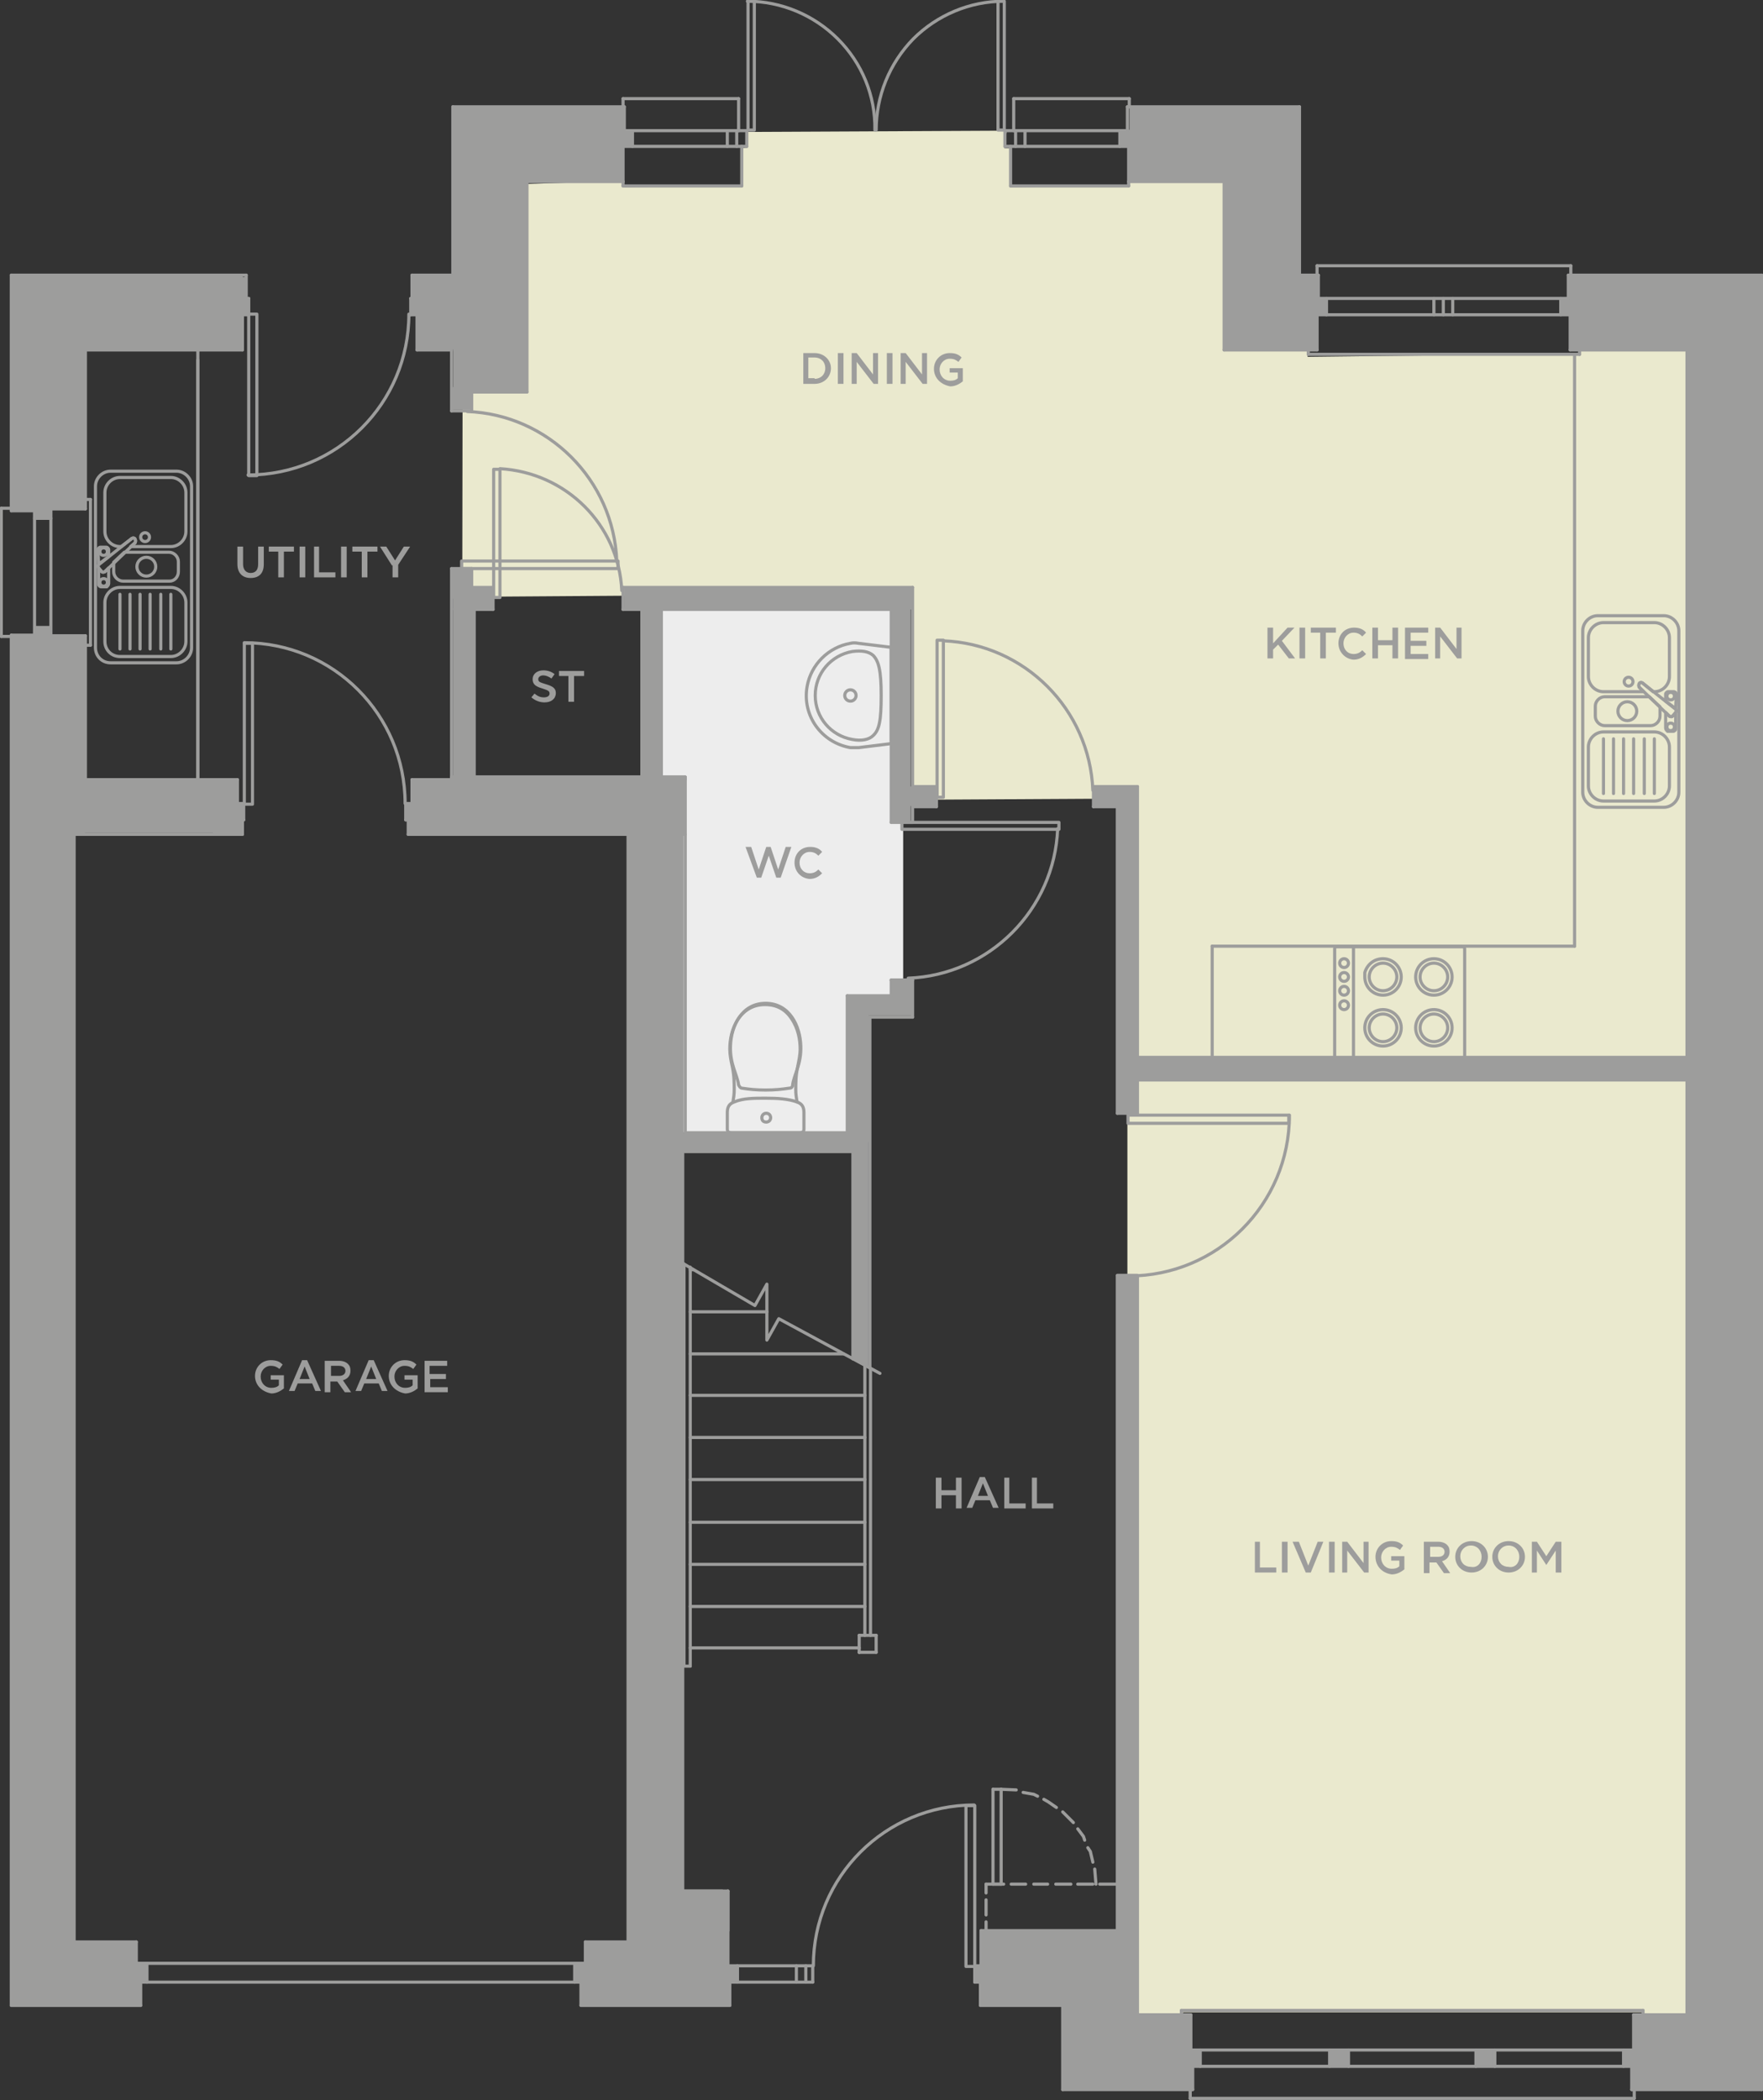 <?xml version="1.0" encoding="utf-8"?>
<!-- Generator: Adobe Illustrator 22.0.1, SVG Export Plug-In . SVG Version: 6.00 Build 0)  -->
<svg version="1.1" xmlns="http://www.w3.org/2000/svg" xmlns:xlink="http://www.w3.org/1999/xlink" x="0px" y="0px"
	 viewBox="0 0 280.7 334.3" style="enable-background:new 0 0 280.7 334.3;" xml:space="preserve">
<rect x="0" y="0" width="280.7" height="334.3" fill="#333333" stroke="none"/>
<style type="text/css">
	.st0{fill-rule:evenodd;clip-rule:evenodd;fill:#EAE9CE;}
	.st1{fill-rule:evenodd;clip-rule:evenodd;fill:#EDEDED;}
	.st2{fill:#9D9D9C;}
	.st3{fill:none;stroke:#9D9D9C;stroke-width:0.5;stroke-linecap:round;stroke-linejoin:round;stroke-miterlimit:10;}
</style>
<g id="COLOUR">
	<polygon class="st0" points="269.9,168.6 180.4,168.6 180.7,127.1 145.1,127.3 145.1,94.5 73.6,95 73.7,29.6 98.9,28.8 99.4,29.8 
		117.9,29.6 117.9,23.6 118.9,23.5 119.1,21 160.3,20.8 159.9,23.6 160.9,23.6 160.9,29.8 179.7,29.6 179.7,28.1 195.7,28.3 
		195.7,54.3 207.9,54.8 208.2,56.8 251.2,56.3 251.7,55.6 269.9,55.3 	"/>
	<polygon class="st0" points="270.1,169.7 179.5,169.7 179.5,320.8 188.1,320.8 188.4,320.3 261.4,320.3 261.9,320.8 270.1,320.8 	
		"/>
	<polygon class="st1" points="135.3,180.3 105.4,180.3 105.4,96.7 143.8,96.7 143.8,157.2 142.3,157 141.9,159 135.4,159.2 	"/>
</g>
<g id="PLANS">
	<g id="MTEXT_14_">
		<g>
			<path class="st2" d="M199.7,245.4h0.9v4.1h2.6v0.8h-3.4V245.4z"/>
			<path class="st2" d="M204.1,245.4h0.9v4.9h-0.9V245.4z"/>
			<path class="st2" d="M205.8,245.4h1l1.5,3.8l1.5-3.8h0.9l-2,4.9h-0.8L205.8,245.4z"/>
			<path class="st2" d="M211.6,245.4h0.9v4.9h-0.9V245.4z"/>
			<path class="st2" d="M213.7,245.4h0.8l2.6,3.4v-3.4h0.8v4.9h-0.7l-2.7-3.5v3.5h-0.8V245.4z"/>
			<path class="st2" d="M219,247.8L219,247.8c0-1.4,1.1-2.5,2.5-2.5c0.9,0,1.4,0.2,1.9,0.7l-0.5,0.7c-0.4-0.3-0.7-0.5-1.4-0.5
				c-0.9,0-1.6,0.8-1.6,1.7v0c0,1,0.7,1.8,1.7,1.8c0.5,0,0.9-0.1,1.2-0.4v-0.9h-1.3v-0.7h2.1v2.1c-0.5,0.4-1.2,0.8-2,0.8
				C220.1,250.4,219,249.3,219,247.8z"/>
			<path class="st2" d="M226.8,245.4h2.2c0.6,0,1.1,0.2,1.4,0.5c0.3,0.3,0.4,0.6,0.4,1.1v0c0,0.8-0.5,1.3-1.2,1.5l1.3,1.9h-1
				l-1.2-1.7h-1.1v1.7h-0.9V245.4z M229,247.8c0.6,0,1-0.3,1-0.8v0c0-0.5-0.4-0.8-1-0.8h-1.3v1.6H229z"/>
			<path class="st2" d="M231.7,247.8L231.7,247.8c0-1.4,1.1-2.5,2.6-2.5c1.5,0,2.6,1.1,2.6,2.5v0c0,1.4-1.1,2.5-2.6,2.5
				S231.7,249.2,231.7,247.8z M235.9,247.8L235.9,247.8c0-1-0.7-1.8-1.7-1.8s-1.7,0.8-1.7,1.7v0c0,1,0.7,1.7,1.7,1.7
				C235.2,249.6,235.9,248.8,235.9,247.8z"/>
			<path class="st2" d="M237.6,247.8L237.6,247.8c0-1.4,1.1-2.5,2.6-2.5c1.5,0,2.6,1.1,2.6,2.5v0c0,1.4-1.1,2.5-2.6,2.5
				S237.6,249.2,237.6,247.8z M241.9,247.8L241.9,247.8c0-1-0.7-1.8-1.7-1.8s-1.7,0.8-1.7,1.7v0c0,1,0.7,1.7,1.7,1.7
				C241.2,249.6,241.9,248.8,241.9,247.8z"/>
			<path class="st2" d="M243.8,245.4h0.9l1.5,2.3l1.5-2.3h0.9v4.9h-0.9v-3.5l-1.5,2.3h0l-1.5-2.3v3.5h-0.8V245.4z"/>
		</g>
	</g>
	<g id="MTEXT_11_">
		<g>
			<path class="st2" d="M118.7,134.8h0.9l1.2,3.6l1.2-3.6h0.7l1.2,3.6l1.2-3.6h0.9l-1.7,4.9h-0.7l-1.2-3.5l-1.2,3.5h-0.7
				L118.7,134.8z"/>
			<path class="st2" d="M126.5,137.3L126.5,137.3c0-1.4,1-2.5,2.5-2.5c0.9,0,1.5,0.3,1.9,0.8l-0.6,0.6c-0.4-0.4-0.8-0.6-1.4-0.6
				c-0.9,0-1.6,0.8-1.6,1.7v0c0,1,0.7,1.7,1.6,1.7c0.6,0,1-0.2,1.4-0.6l0.6,0.6c-0.5,0.5-1.1,0.9-2,0.9
				C127.5,139.8,126.5,138.7,126.5,137.3z"/>
		</g>
	</g>
	<g id="MTEXT_10_">
		<g>
			<path class="st2" d="M201.8,99.9h0.9v2.5l2.3-2.5h1.1l-2,2.1l2.1,2.8h-1l-1.7-2.2l-0.8,0.8v1.4h-0.9V99.9z"/>
			<path class="st2" d="M206.9,99.9h0.9v4.9h-0.9V99.9z"/>
			<path class="st2" d="M210.3,100.7h-1.6v-0.8h4v0.8h-1.6v4.1h-0.9V100.7z"/>
			<path class="st2" d="M213.1,102.4L213.1,102.4c0-1.4,1-2.5,2.5-2.5c0.9,0,1.5,0.3,1.9,0.8l-0.6,0.6c-0.4-0.4-0.8-0.6-1.4-0.6
				c-0.9,0-1.6,0.8-1.6,1.7v0c0,1,0.7,1.7,1.6,1.7c0.6,0,1-0.2,1.4-0.6l0.6,0.6c-0.5,0.5-1.1,0.9-2,0.9
				C214.2,104.9,213.1,103.8,213.1,102.4z"/>
			<path class="st2" d="M218.5,99.9h0.9v2h2.3v-2h0.9v4.9h-0.9v-2.1h-2.3v2.1h-0.9V99.9z"/>
			<path class="st2" d="M223.8,99.9h3.6v0.8h-2.8v1.3h2.5v0.8h-2.5v1.3h2.8v0.8h-3.7V99.9z"/>
			<path class="st2" d="M228.5,99.9h0.8l2.6,3.4v-3.4h0.8v4.9h-0.7l-2.7-3.5v3.5h-0.8V99.9z"/>
		</g>
	</g>
	<g id="MTEXT_9_">
		<g>
			<path class="st2" d="M149,235.2h0.9v2h2.3v-2h0.9v4.9h-0.9V238h-2.3v2.1H149V235.2z"/>
			<path class="st2" d="M156,235.1h0.8l2.2,4.9h-0.9l-0.5-1.2h-2.3l-0.5,1.2h-0.9L156,235.1z M157.3,238.1l-0.8-2l-0.8,2H157.3z"/>
			<path class="st2" d="M159.8,235.2h0.9v4.1h2.6v0.8h-3.4V235.2z"/>
			<path class="st2" d="M164.2,235.2h0.9v4.1h2.6v0.8h-3.4V235.2z"/>
		</g>
	</g>
	<g id="MTEXT_7_">
		<g>
			<path class="st2" d="M127.9,56.2h1.8c1.5,0,2.6,1.1,2.6,2.4v0c0,1.4-1.1,2.5-2.6,2.5h-1.8V56.2z M129.7,60.3c1,0,1.7-0.7,1.7-1.7
				v0c0-1-0.7-1.7-1.7-1.7h-1v3.3H129.7z"/>
			<path class="st2" d="M133.4,56.2h0.9v4.9h-0.9V56.2z"/>
			<path class="st2" d="M135.6,56.2h0.8l2.6,3.4v-3.4h0.8v4.9h-0.7l-2.7-3.5v3.5h-0.8V56.2z"/>
			<path class="st2" d="M141.2,56.2h0.9v4.9h-0.9V56.2z"/>
			<path class="st2" d="M143.4,56.2h0.8l2.6,3.4v-3.4h0.8v4.9h-0.7l-2.7-3.5v3.5h-0.8V56.2z"/>
			<path class="st2" d="M148.7,58.7L148.7,58.7c0-1.4,1.1-2.5,2.5-2.5c0.9,0,1.4,0.2,1.9,0.7l-0.5,0.7c-0.4-0.3-0.7-0.5-1.4-0.5
				c-0.9,0-1.6,0.8-1.6,1.7v0c0,1,0.7,1.8,1.7,1.8c0.5,0,0.9-0.1,1.2-0.4v-0.9h-1.3v-0.7h2.1v2.1c-0.5,0.4-1.2,0.8-2,0.8
				C149.7,61.2,148.7,60.1,148.7,58.7z"/>
		</g>
	</g>
	<g id="MTEXT_6_">
		<g>
			<path class="st2" d="M37.8,89.8V87h0.9v2.8c0,0.9,0.5,1.4,1.2,1.4c0.8,0,1.2-0.5,1.2-1.4V87H42v2.8c0,1.5-0.8,2.2-2.1,2.2
				C38.6,92,37.8,91.2,37.8,89.8z"/>
			<path class="st2" d="M44.4,87.8h-1.6V87h4v0.8h-1.6v4.1h-0.9V87.8z"/>
			<path class="st2" d="M47.7,87h0.9v4.9h-0.9V87z"/>
			<path class="st2" d="M49.9,87h0.9v4.1h2.6v0.8h-3.4V87z"/>
			<path class="st2" d="M54.3,87h0.9v4.9h-0.9V87z"/>
			<path class="st2" d="M57.7,87.8h-1.6V87h4v0.8h-1.6v4.1h-0.9V87.8z"/>
			<path class="st2" d="M62.4,90l-1.9-3h1l1.4,2.2l1.4-2.2h1l-1.9,2.9v2h-0.9V90z"/>
		</g>
	</g>
	<g id="MTEXT_5_">
		<g>
			<path class="st2" d="M40.6,219L40.6,219c0-1.4,1.1-2.5,2.5-2.5c0.9,0,1.4,0.2,1.9,0.7l-0.5,0.7c-0.4-0.3-0.7-0.5-1.4-0.5
				c-0.9,0-1.6,0.8-1.6,1.7v0c0,1,0.7,1.8,1.7,1.8c0.5,0,0.9-0.1,1.2-0.4v-0.9h-1.3v-0.7h2.1v2.1c-0.5,0.4-1.2,0.8-2,0.8
				C41.6,221.5,40.6,220.4,40.6,219z"/>
			<path class="st2" d="M48.1,216.5h0.8l2.2,4.9h-0.9l-0.5-1.2h-2.3l-0.5,1.2h-0.9L48.1,216.5z M49.3,219.5l-0.8-2l-0.8,2H49.3z"/>
			<path class="st2" d="M51.9,216.6H54c0.6,0,1.1,0.2,1.4,0.5c0.3,0.3,0.4,0.6,0.4,1.1v0c0,0.8-0.5,1.3-1.2,1.5l1.3,1.9h-1l-1.2-1.7
				h-1.1v1.7h-0.9V216.6z M54,219c0.6,0,1-0.3,1-0.8v0c0-0.5-0.4-0.8-1-0.8h-1.3v1.6H54z"/>
			<path class="st2" d="M58.7,216.5h0.8l2.2,4.9h-0.9l-0.5-1.2h-2.3l-0.5,1.2h-0.9L58.7,216.5z M59.9,219.5l-0.8-2l-0.8,2H59.9z"/>
			<path class="st2" d="M61.9,219L61.9,219c0-1.4,1.1-2.5,2.5-2.5c0.9,0,1.4,0.2,1.9,0.7l-0.5,0.7c-0.4-0.3-0.7-0.5-1.4-0.5
				c-0.9,0-1.6,0.8-1.6,1.7v0c0,1,0.7,1.8,1.7,1.8c0.5,0,0.9-0.1,1.2-0.4v-0.9h-1.3v-0.7h2.1v2.1c-0.5,0.4-1.2,0.8-2,0.8
				C62.9,221.5,61.9,220.4,61.9,219z"/>
			<path class="st2" d="M67.6,216.6h3.6v0.8h-2.8v1.3H71v0.8h-2.5v1.3h2.8v0.8h-3.7V216.6z"/>
		</g>
	</g>
	<g>
		<path class="st2" d="M84.6,111l0.5-0.6c0.5,0.4,0.9,0.6,1.5,0.6c0.5,0,0.9-0.2,0.9-0.6v0c0-0.4-0.2-0.5-1.1-0.8
			c-1-0.3-1.6-0.6-1.6-1.5v0c0-0.8,0.7-1.4,1.7-1.4c0.7,0,1.3,0.2,1.8,0.6l-0.5,0.7c-0.4-0.3-0.9-0.5-1.3-0.5
			c-0.5,0-0.8,0.3-0.8,0.6v0c0,0.4,0.2,0.5,1.2,0.8c1,0.3,1.6,0.6,1.6,1.4v0c0,0.9-0.7,1.5-1.8,1.5C85.9,111.8,85.2,111.5,84.6,111z
			"/>
		<path class="st2" d="M90.5,107.6H89v-0.8h4v0.8h-1.6v4.1h-0.9V107.6z"/>
	</g>
	
		<rect x="179.8" y="16.8" transform="matrix(-1 -4.489665e-11 4.489665e-11 -1 386.719 45.679)" class="st2" width="27.1" height="12"/>
	
		<rect x="195" y="26.2" transform="matrix(-1 -4.489443e-11 4.489443e-11 -1 401.844 82.054)" class="st2" width="11.8" height="29.6"/>
	
		<rect x="195" y="43.7" transform="matrix(-1 -4.487134e-11 4.487134e-11 -1 404.87 99.573)" class="st2" width="14.8" height="12.1"/>
	
		<rect x="250" y="43.7" transform="matrix(-1 -4.489221e-11 4.489221e-11 -1 530.499 99.352)" class="st2" width="30.6" height="11.9"/>
	
		<rect x="268.6" y="43.7" transform="matrix(-1 -4.492108e-11 4.492108e-11 -1 549.165 370.451)" class="st2" width="11.9" height="283"/>
	
		<rect x="206.5" y="47.7" transform="matrix(-1 -4.493307e-11 4.493307e-11 -1 417.561 97.846)" class="st2" width="4.5" height="2.5"/>
	
		<rect x="248.3" y="47.7" transform="matrix(-1 -4.493307e-11 4.493307e-11 -1 501.228 97.846)" class="st2" width="4.5" height="2.5"/>
	
		<rect x="178.2" y="20.7" transform="matrix(-1 -4.493307e-11 4.493307e-11 -1 360.894 43.846)" class="st2" width="4.5" height="2.5"/>
	
		<rect x="260" y="320.6" transform="matrix(-1 -4.486734e-11 4.486734e-11 -1 540.431 653.179)" class="st2" width="20.4" height="12"/>
	
		<rect x="169.3" y="320.6" transform="matrix(-1 -4.491175e-11 4.491175e-11 -1 359.098 653.179)" class="st2" width="20.4" height="12"/>
	
		<rect x="169.3" y="307.3" transform="matrix(-1 -4.487400e-11 4.487400e-11 -1 350.339 639.866)" class="st2" width="11.7" height="25.3"/>
	
		<rect x="156.3" y="307.3" transform="matrix(-1 -4.488599e-11 4.488599e-11 -1 337.273 626.519)" class="st2" width="24.7" height="12"/>
	
		<rect x="100.1" y="301.2" transform="matrix(-1 -4.427848e-11 4.427848e-11 -1 216.163 620.44)" class="st2" width="16" height="18"/>
	
		<rect x="100.1" y="132.5" transform="matrix(-1 -4.494905e-11 4.494905e-11 -1 208.944 434.329)" class="st2" width="8.8" height="169.3"/>
	
		<rect x="155.2" y="313" transform="matrix(-1 -4.514001e-11 4.514001e-11 -1 313.01 628.512)" class="st2" width="2.5" height="2.6"/>
	
		<rect x="115.1" y="313" transform="matrix(-1 -4.514001e-11 4.514001e-11 -1 232.761 628.512)" class="st2" width="2.5" height="2.6"/>
	
		<rect x="91.7" y="312.5" transform="matrix(-1 -4.490243e-11 4.490243e-11 -1 193.25 628.014)" class="st2" width="9.9" height="3.1"/>
	
		<rect x="13.6" y="312.5" transform="matrix(-1 -4.490243e-11 4.490243e-11 -1 37.084 628.074)" class="st2" width="9.9" height="3"/>
	
		<rect x="92.5" y="315.5" transform="matrix(-1 -4.338764e-11 4.338764e-11 -1 191.286 634.607)" class="st2" width="6.2" height="3.7"/>
	
		<rect x="16.4" y="315.5" transform="matrix(-1 -4.487445e-11 4.487445e-11 -1 38.821 634.607)" class="st2" width="6" height="3.7"/>
	
		<rect x="1.6" y="309.2" transform="matrix(-1 -4.489488e-11 4.489488e-11 -1 23.285 628.389)" class="st2" width="20" height="9.9"/>
	
		<rect x="1.6" y="132.1" transform="matrix(-1 -4.489310e-11 4.489310e-11 -1 13.541 451.308)" class="st2" width="10.3" height="187"/>
	
		<rect x="93.2" y="309.2" transform="matrix(-1 -4.369095e-11 4.369095e-11 -1 194.765 628.327)" class="st2" width="8.4" height="10"/>
	
		<rect x="258.6" y="326.3" transform="matrix(-1 -4.131907e-11 4.131907e-11 -1 519.97 655.179)" class="st2" width="2.7" height="2.5"/>
	
		<rect x="235" y="326.3" transform="matrix(-1 -4.489044e-11 4.489044e-11 -1 472.971 655.179)" class="st2" width="3" height="2.5"/>
	
		<rect x="211.6" y="326.3" transform="matrix(-1 -4.489044e-11 4.489044e-11 -1 426.305 655.179)" class="st2" width="3" height="2.5"/>
	
		<rect x="188.1" y="326.3" transform="matrix(-1 -4.489044e-11 4.489044e-11 -1 379.305 655.179)" class="st2" width="3" height="2.5"/>
	
		<rect x="178" y="203" transform="matrix(-1 -4.496593e-11 4.496593e-11 -1 359.094 510.705)" class="st2" width="3.1" height="104.6"/>
	
		<rect x="107.4" y="180.3" transform="matrix(-1 -4.490154e-11 4.490154e-11 -1 245.511 363.762)" class="st2" width="30.7" height="3.1"/>
	
		<rect x="134.9" y="158.5" transform="matrix(-1 -4.489354e-11 4.489354e-11 -1 273.233 340.262)" class="st2" width="3.4" height="23.2"/>
	<polygon class="st2" points="138.3,217.9 135.7,216.4 135.7,181.1 138.3,181.1 	"/>
	
		<rect x="135.6" y="158.6" transform="matrix(-1 -4.487889e-11 4.487889e-11 -1 280.844 320.262)" class="st2" width="9.7" height="3.1"/>
	
		<rect x="142" y="155.8" transform="matrix(-1 -4.477542e-11 4.477542e-11 -1 287.26 315.095)" class="st2" width="3.2" height="3.4"/>
	
		<rect x="142" y="94.6" transform="matrix(-1 -4.486867e-11 4.486867e-11 -1 287.01 225.429)" class="st2" width="3" height="36.2"/>
	
		<rect x="99.3" y="93.5" transform="matrix(-1 -4.490154e-11 4.490154e-11 -1 244.677 190.512)" class="st2" width="46" height="3.5"/>
	
		<rect x="72.1" y="93.5" transform="matrix(-1 -4.494817e-11 4.494817e-11 -1 150.511 190.595)" class="st2" width="6.3" height="3.6"/>
	
		<rect x="72" y="90.3" transform="matrix(-1 -4.480473e-11 4.480473e-11 -1 147.177 185.595)" class="st2" width="3.2" height="4.9"/>
	
		<rect x="72.2" y="96.8" transform="matrix(-1 -4.488644e-11 4.488644e-11 -1 147.728 223.046)" class="st2" width="3.4" height="29.4"/>
	
		<rect x="102.2" y="95.3" transform="matrix(-1 -4.488644e-11 4.488644e-11 -1 207.728 219.879)" class="st2" width="3.4" height="29.4"/>
	
		<rect x="142.8" y="125.3" transform="matrix(-1 -4.478963e-11 4.478963e-11 -1 291.927 253.595)" class="st2" width="6.4" height="3.1"/>
	
		<rect x="65.7" y="124.2" transform="matrix(-1 -4.490775e-11 4.490775e-11 -1 174.927 256.961)" class="st2" width="43.6" height="8.6"/>
	
		<rect x="64.6" y="127.8" transform="matrix(-1 -4.491530e-11 4.491530e-11 -1 131.344 258.429)" class="st2" width="2.2" height="2.8"/>
	
		<rect x="64.9" y="130.3" transform="matrix(-1 -4.486867e-11 4.486867e-11 -1 131.344 263.179)" class="st2" width="1.5" height="2.5"/>
	
		<rect x="174.2" y="125.3" transform="matrix(-1 -4.495527e-11 4.495527e-11 -1 355.344 253.595)" class="st2" width="7" height="3.1"/>
	
		<rect x="178" y="126.1" transform="matrix(-1 -4.490331e-11 4.490331e-11 -1 358.927 303.095)" class="st2" width="2.9" height="50.9"/>
	
		<rect x="180.2" y="168.3" transform="matrix(-1 -4.489754e-11 4.489754e-11 -1 450.367 340.179)" class="st2" width="90" height="3.5"/>
	
		<rect x="3.2" y="124.1" transform="matrix(-1 -4.491220e-11 4.491220e-11 -1 41.094 256.679)" class="st2" width="34.8" height="8.5"/>
	
		<rect x="33.9" y="128" transform="matrix(-1 -4.499613e-11 4.499613e-11 -1 72.594 260.679)" class="st2" width="4.8" height="4.8"/>
	
		<rect x="1.8" y="101.2" transform="matrix(-1 -4.489443e-11 4.489443e-11 -1 15.344 233.929)" class="st2" width="11.8" height="31.5"/>
	
		<rect x="5.5" y="99.6" transform="matrix(-1 -4.511115e-11 4.511115e-11 -1 13.594 201.429)" class="st2" width="2.5" height="2.2"/>
	
		<rect x="5.7" y="79.8" transform="matrix(-1 -4.480473e-11 4.480473e-11 -1 13.719 162.429)" class="st2" width="2.4" height="2.8"/>
	
		<rect x="1.9" y="52.3" transform="matrix(-1 -4.490775e-11 4.490775e-11 -1 15.469 133.429)" class="st2" width="11.6" height="28.8"/>
	
		<rect x="1.7" y="44" transform="matrix(-1 -4.490953e-11 4.490953e-11 -1 40.344 99.554)" class="st2" width="37" height="11.6"/>
	
		<rect x="36.2" y="44.1" transform="matrix(-1 -4.505519e-11 4.505519e-11 -1 75.594 91.804)" class="st2" width="3.2" height="3.6"/>
	
		<rect x="35.2" y="47.3" transform="matrix(-1 -5.034207e-11 5.034207e-11 -1 74.969 97.486)" class="st2" width="4.6" height="2.8"/>
	
		<rect x="65.4" y="47.3" transform="matrix(-1 -4.241508e-11 4.241508e-11 -1 134.856 97.429)" class="st2" width="4" height="2.8"/>
	
		<rect x="65.7" y="43.7" transform="matrix(-1 -4.121382e-11 4.121382e-11 -1 134.247 91.179)" class="st2" width="2.8" height="3.8"/>
	
		<rect x="66.5" y="43.7" transform="matrix(-1 -4.485979e-11 4.485979e-11 -1 150.469 99.304)" class="st2" width="17.4" height="11.9"/>
	
		<rect x="72.2" y="54" transform="matrix(-1 -4.490775e-11 4.490775e-11 -1 155.969 116.429)" class="st2" width="11.6" height="8.5"/>
	
		<rect x="71.9" y="61.6" transform="matrix(-1 -4.481982e-11 4.481982e-11 -1 146.969 126.804)" class="st2" width="3.1" height="3.6"/>
	
		<rect x="96.4" y="20.7" transform="matrix(-1 -4.511115e-11 4.511115e-11 -1 197.219 43.929)" class="st2" width="4.4" height="2.5"/>
	
		<rect x="94" y="16.8" transform="matrix(-1 -4.497881e-11 4.497881e-11 -1 193.594 37.804)" class="st2" width="5.5" height="4.1"/>
	
		<rect x="72" y="17.1" transform="matrix(-1 -4.489665e-11 4.489665e-11 -1 171.219 45.929)" class="st2" width="27.1" height="11.8"/>
	
		<rect x="72.3" y="25.2" transform="matrix(-1 -4.492108e-11 4.492108e-11 -1 156.094 69.679)" class="st2" width="11.5" height="19.2"/>
	<line class="st3" x1="31.5" y1="124.1" x2="31.5" y2="55.7"/>
	<path d="M75.5,123.7h-3.5H75.5z"/>
	<path class="st3" d="M75.5,123.7h-3.5H75.5z"/>
	<path d="M109.1,123.7h-3.8H71.9H109.1z M105.3,123.7H71.9l0,0H105.3z M71.9,123.7h33.4H71.9z M105.3,123.7H71.9H105.3z"/>
	<path class="st3" d="M109.1,123.7h-3.8H71.9H109.1z M105.3,123.7H71.9l0,0H105.3z M71.9,123.7h33.4H71.9z M105.3,123.7H71.9H105.3z
		"/>
	<path d="M109.1,124.1H71.9l37.2-0.4V124.1z M71.9,124.1l37.2-0.4H71.9V124.1z"/>
	<path class="st3" d="M109.1,124.1H71.9l37.2-0.4V124.1z M71.9,124.1l37.2-0.4H71.9V124.1z"/>
	<path d="M65,132.8h44.1H100H65z M109.1,132.8H100l0,0H109.1z"/>
	<path class="st3" d="M65,132.8h44.1H100H65z M109.1,132.8H100l0,0H109.1z"/>
	<path d="M145.3,156h-3.4H145.3z"/>
	<path class="st3" d="M145.3,156h-3.4H145.3z"/>
	<line class="st3" x1="280.5" y1="332.6" x2="259.8" y2="332.6"/>
	<line class="st3" x1="260.1" y1="320.7" x2="268.6" y2="320.7"/>
	<line class="st3" x1="181.1" y1="171.9" x2="268.6" y2="171.9"/>
	<line class="st3" x1="181.1" y1="168.3" x2="268.6" y2="168.3"/>
	<line class="st3" x1="145.3" y1="125.2" x2="149.1" y2="125.2"/>
	<line class="st3" x1="174.1" y1="125.2" x2="181.1" y2="125.2"/>
	<line class="st3" x1="145.3" y1="128.4" x2="149.1" y2="128.4"/>
	<line class="st3" x1="174.1" y1="128.4" x2="177.9" y2="128.4"/>
	<line class="st3" x1="280.5" y1="332.6" x2="280.5" y2="43.8"/>
	<line class="st3" x1="268.6" y1="171.9" x2="268.6" y2="320.7"/>
	<line class="st3" x1="169.2" y1="332.6" x2="189.9" y2="332.6"/>
	<line class="st3" x1="189.6" y1="320.7" x2="181.1" y2="320.7"/>
	<line class="st3" x1="169.2" y1="332.6" x2="169.2" y2="319.2"/>
	<line class="st3" x1="280.5" y1="43.8" x2="249.7" y2="43.8"/>
	<line class="st3" x1="268.6" y1="55.7" x2="250" y2="55.7"/>
	<line class="st3" x1="116.2" y1="319.2" x2="92.5" y2="319.2"/>
	<line class="st3" x1="169.2" y1="319.2" x2="156.1" y2="319.2"/>
	<line class="st3" x1="156.2" y1="307.3" x2="177.9" y2="307.3"/>
	<line class="st3" x1="1.8" y1="319.2" x2="22.4" y2="319.2"/>
	<line class="st3" x1="1.8" y1="101.1" x2="1.8" y2="319.2"/>
	<line class="st3" x1="11.8" y1="132.8" x2="11.8" y2="309.1"/>
	<line class="st3" x1="11.8" y1="309.1" x2="21.7" y2="309.1"/>
	<line class="st3" x1="21.7" y1="312.5" x2="21.7" y2="309.1"/>
	<line class="st3" x1="93.2" y1="312.5" x2="93.2" y2="309.1"/>
	<line class="st3" x1="100" y1="309.1" x2="93.2" y2="309.1"/>
	<line class="st3" x1="181.1" y1="320.7" x2="181.1" y2="203.1"/>
	<line class="st3" x1="181.1" y1="177.2" x2="181.1" y2="171.9"/>
	<line class="st3" x1="181.1" y1="168.3" x2="181.1" y2="125.2"/>
	<line class="st3" x1="177.9" y1="307.3" x2="177.9" y2="203.1"/>
	<line class="st3" x1="177.9" y1="177.2" x2="177.9" y2="128.4"/>
	<line class="st3" x1="105.3" y1="123.7" x2="105.3" y2="97"/>
	<line class="st3" x1="102.2" y1="123.7" x2="102.2" y2="97"/>
	<line class="st3" x1="75.5" y1="123.7" x2="75.5" y2="97"/>
	<line class="st3" x1="75.1" y1="93.5" x2="75.1" y2="90.5"/>
	<line class="st3" x1="108.7" y1="301" x2="108.7" y2="183.3"/>
	<line class="st3" x1="100" y1="309.1" x2="100" y2="132.8"/>
	<line class="st3" x1="138.5" y1="217.7" x2="138.5" y2="161.9"/>
	<line class="st3" x1="135.8" y1="216.3" x2="135.8" y2="183.3"/>
	<line class="st3" x1="134.9" y1="180.3" x2="134.9" y2="158.5"/>
	<line class="st3" x1="109.1" y1="180.3" x2="109.1" y2="123.7"/>
	<line class="st3" x1="141.9" y1="158.5" x2="141.9" y2="156"/>
	<line class="st3" x1="141.9" y1="130.9" x2="141.9" y2="97"/>
	<line class="st3" x1="145.3" y1="161.9" x2="145.3" y2="156"/>
	<line class="st3" x1="145.3" y1="130.9" x2="145.3" y2="128.4"/>
	<line class="st3" x1="145.3" y1="125.2" x2="145.3" y2="93.5"/>
	<line class="st3" x1="206.9" y1="43.8" x2="209.9" y2="43.8"/>
	<line class="st3" x1="194.9" y1="55.7" x2="209.7" y2="55.7"/>
	<line class="st3" x1="206.9" y1="43.8" x2="206.9" y2="17"/>
	<line class="st3" x1="194.9" y1="28.9" x2="194.9" y2="55.7"/>
	<line class="st3" x1="206.9" y1="17" x2="179.5" y2="17"/>
	<line class="st3" x1="194.9" y1="28.9" x2="179.7" y2="28.9"/>
	<line class="st3" x1="83.9" y1="28.9" x2="99.2" y2="28.9"/>
	<line class="st3" x1="72.1" y1="17" x2="99.4" y2="17"/>
	<line class="st3" x1="72.1" y1="43.8" x2="72.1" y2="17"/>
	<line class="st3" x1="83.9" y1="28.9" x2="83.9" y2="62.4"/>
	<line class="st3" x1="72.1" y1="43.8" x2="65.6" y2="43.8"/>
	<line class="st3" x1="71.9" y1="55.7" x2="66.4" y2="55.7"/>
	<line class="st3" x1="39.2" y1="43.8" x2="1.8" y2="43.8"/>
	<line class="st3" x1="38.6" y1="55.7" x2="13.6" y2="55.7"/>
	<line class="st3" x1="109.1" y1="123.7" x2="105.3" y2="123.7"/>
	<line class="st3" x1="102.2" y1="123.7" x2="75.5" y2="123.7"/>
	<line class="st3" x1="100" y1="132.8" x2="65" y2="132.8"/>
	<line class="st3" x1="141.9" y1="97" x2="105.3" y2="97"/>
	<line class="st3" x1="102.2" y1="97" x2="99.2" y2="97"/>
	<line class="st3" x1="78.5" y1="97" x2="75.5" y2="97"/>
	<line class="st3" x1="134.9" y1="180.3" x2="109.1" y2="180.3"/>
	<line class="st3" x1="135.8" y1="183.3" x2="108.7" y2="183.3"/>
	<line class="st3" x1="145.3" y1="93.5" x2="99.2" y2="93.5"/>
	<line class="st3" x1="78.5" y1="93.5" x2="75.1" y2="93.5"/>
	<line class="st3" x1="71.9" y1="124.1" x2="65.6" y2="124.1"/>
	<line class="st3" x1="1.8" y1="81.3" x2="1.8" y2="43.8"/>
	<line class="st3" x1="13.6" y1="55.7" x2="13.6" y2="81"/>
	<line class="st3" x1="13.6" y1="101.2" x2="13.6" y2="124.1"/>
	<line class="st3" x1="37.8" y1="124.1" x2="13.6" y2="124.1"/>
	<line class="st3" x1="108.9" y1="265.2" x2="108.9" y2="201.2"/>
	<line class="st3" x1="109.9" y1="201.7" x2="109.9" y2="265.2"/>
	<line class="st3" x1="109.9" y1="265.2" x2="108.9" y2="265.2"/>
	<line class="st3" x1="136.8" y1="263" x2="136.8" y2="260.3"/>
	<line class="st3" x1="136.8" y1="260.3" x2="139.5" y2="260.3"/>
	<line class="st3" x1="139.5" y1="260.3" x2="139.5" y2="263"/>
	<line class="st3" x1="139.5" y1="263" x2="136.8" y2="263"/>
	<line class="st3" x1="136.8" y1="263" x2="136.8" y2="263"/>
	<line class="st3" x1="137.7" y1="260.3" x2="137.7" y2="217.3"/>
	<line class="st3" x1="138.6" y1="217.9" x2="138.6" y2="260.3"/>
	<line class="st3" x1="109.9" y1="262.3" x2="136.8" y2="262.3"/>
	<line class="st3" x1="109.9" y1="255.7" x2="137.7" y2="255.7"/>
	<line class="st3" x1="109.9" y1="249" x2="137.7" y2="249"/>
	<line class="st3" x1="109.9" y1="242.3" x2="137.7" y2="242.3"/>
	<line class="st3" x1="109.9" y1="235.5" x2="137.7" y2="235.5"/>
	<line class="st3" x1="109.9" y1="228.8" x2="137.7" y2="228.8"/>
	<line class="st3" x1="109.9" y1="222.1" x2="137.7" y2="222.1"/>
	<line class="st3" x1="109.9" y1="215.5" x2="134.3" y2="215.5"/>
	<line class="st3" x1="109.9" y1="208.8" x2="122.1" y2="208.8"/>
	<line class="st3" x1="109.9" y1="202.1" x2="110.4" y2="202.1"/>
	<polyline class="st3" points="107.2,200.2 120.2,207.8 122.1,204.4 122.1,213.3 124,209.9 140.1,218.6 	"/>
	<line class="st3" x1="141.9" y1="117.9" x2="141.9" y2="102.8"/>
	<line class="st3" x1="141.9" y1="158.5" x2="134.9" y2="158.5"/>
	<line class="st3" x1="145.3" y1="161.9" x2="138.5" y2="161.9"/>
	<line class="st3" x1="108.7" y1="301" x2="115" y2="301"/>
	<line class="st3" x1="115.9" y1="307.3" x2="115.9" y2="301"/>
	<line class="st3" x1="108.7" y1="301" x2="115.9" y2="301"/>
	<line class="st3" x1="115.9" y1="312.9" x2="115.9" y2="301"/>
	<line class="st3" x1="75.1" y1="62.4" x2="83.9" y2="62.4"/>
	<line class="st3" x1="177.9" y1="177.2" x2="181.1" y2="177.2"/>
	<line class="st3" x1="177.9" y1="203" x2="181.1" y2="203"/>
	<path class="st3" d="M150.2,102c12.9,0.5,23.3,10.9,23.8,23.8"/>
	<polyline class="st3" points="149.2,126.9 150.2,126.9 150.2,101.9 149.2,101.9 149.2,126.9 	"/>
	<line class="st3" x1="174.1" y1="128.4" x2="174.1" y2="125.2"/>
	<line class="st3" x1="149.1" y1="128.4" x2="149.1" y2="125.2"/>
	<path class="st3" d="M168.4,131.9c-0.5,12.9-10.9,23.3-23.8,23.8"/>
	<polyline class="st3" points="143.6,130.9 143.6,132 168.6,132 168.6,130.9 143.6,130.9 	"/>
	<line class="st3" x1="141.9" y1="156" x2="145.3" y2="156"/>
	<line class="st3" x1="141.9" y1="130.9" x2="145.3" y2="130.9"/>
	<polyline class="st3" points="79.6,95.1 79.6,74.7 78.6,74.7 78.6,95.1 79.6,95.1 	"/>
	<path class="st3" d="M79.6,74.6C90.1,75.2,98.5,83.5,99,94"/>
	<line class="st3" x1="78.5" y1="93.5" x2="78.5" y2="97"/>
	<line class="st3" x1="99.2" y1="93.5" x2="99.2" y2="97"/>
	<path class="st3" d="M74.4,65.5c12.9,0.5,23.3,10.9,23.8,23.8"/>
	<polyline class="st3" points="73.5,90.5 73.5,89.3 98.4,89.3 98.4,90.5 73.5,90.5 	"/>
	<line class="st3" x1="71.9" y1="65.4" x2="75.1" y2="65.4"/>
	<line class="st3" x1="157" y1="299.9" x2="157" y2="301.3"/>
	<line class="st3" x1="157" y1="302.4" x2="157" y2="304.8"/>
	<line class="st3" x1="157" y1="305.9" x2="157" y2="307.3"/>
	<line class="st3" x1="157" y1="299.9" x2="159.8" y2="299.9"/>
	<line class="st3" x1="161" y1="299.9" x2="163.3" y2="299.9"/>
	<line class="st3" x1="164.6" y1="299.9" x2="166.8" y2="299.9"/>
	<line class="st3" x1="168.1" y1="299.9" x2="170.5" y2="299.9"/>
	<line class="st3" x1="171.6" y1="299.9" x2="174" y2="299.9"/>
	<line class="st3" x1="175.1" y1="299.9" x2="177.9" y2="299.9"/>
	<line class="st3" x1="158.1" y1="299.9" x2="158.1" y2="284.8"/>
	<line class="st3" x1="159.4" y1="299.9" x2="159.4" y2="284.8"/>
	<line class="st3" x1="159.4" y1="284.8" x2="161.8" y2="284.9"/>
	<polyline class="st3" points="162.9,285.3 164.6,285.6 165.2,285.9 	"/>
	<polyline class="st3" points="166.2,286.4 166.9,286.8 168.2,287.7 	"/>
	<line class="st3" x1="169.2" y1="288.4" x2="170.9" y2="290.1"/>
	<polyline class="st3" points="171.6,291.1 172.5,292.3 172.7,292.9 	"/>
	<polyline class="st3" points="173.2,294.1 173.6,294.7 174,296.4 	"/>
	<line class="st3" x1="174.3" y1="297.5" x2="174.5" y2="299.9"/>
	<line class="st3" x1="158.1" y1="299.9" x2="159.4" y2="299.9"/>
	<line class="st3" x1="158.1" y1="284.8" x2="159.4" y2="284.8"/>
	<line class="st3" x1="31.5" y1="124.1" x2="31.5" y2="57.3"/>
	<line class="st3" x1="268.6" y1="168.3" x2="268.6" y2="55.7"/>
	<line class="st3" x1="193" y1="150.6" x2="193" y2="168.3"/>
	<line class="st3" x1="250.7" y1="56.5" x2="250.7" y2="150.6"/>
	<line class="st3" x1="250.7" y1="150.6" x2="193" y2="150.6"/>
	<line class="st3" x1="189.5" y1="334" x2="260.2" y2="334"/>
	<line class="st3" x1="188.1" y1="320" x2="261.6" y2="320"/>
	<line class="st3" x1="189.9" y1="328.9" x2="259.8" y2="328.9"/>
	<line class="st3" x1="189.6" y1="326.3" x2="260.1" y2="326.3"/>
	<line class="st3" x1="261.6" y1="320.7" x2="261.6" y2="320"/>
	<line class="st3" x1="260.2" y1="332.6" x2="260.2" y2="334"/>
	<line class="st3" x1="260.1" y1="326.3" x2="260.1" y2="320.7"/>
	<line class="st3" x1="259.8" y1="328.9" x2="259.8" y2="332.6"/>
	<line class="st3" x1="258.5" y1="328.9" x2="258.5" y2="326.3"/>
	<line class="st3" x1="188.1" y1="320.7" x2="188.1" y2="320"/>
	<line class="st3" x1="189.5" y1="332.6" x2="189.5" y2="334"/>
	<line class="st3" x1="189.6" y1="326.3" x2="189.6" y2="320.7"/>
	<line class="st3" x1="189.9" y1="328.9" x2="189.9" y2="332.6"/>
	<line class="st3" x1="191.1" y1="328.9" x2="191.1" y2="326.3"/>
	<line class="st3" x1="238" y1="328.9" x2="238" y2="326.3"/>
	<line class="st3" x1="235" y1="328.9" x2="235" y2="326.3"/>
	<line class="st3" x1="214.7" y1="328.9" x2="214.7" y2="326.3"/>
	<line class="st3" x1="211.7" y1="328.9" x2="211.7" y2="326.3"/>
	<line class="st3" x1="156.2" y1="312.9" x2="156.2" y2="307.3"/>
	<path class="st3" d="M129.5,312.9c0-14.2,11.5-25.6,25.6-25.6"/>
	<polyline class="st3" points="153.8,313 155.2,313 155.2,287.4 153.8,287.4 153.8,313 	"/>
	<line class="st3" x1="115.9" y1="312.9" x2="129.4" y2="312.9"/>
	<line class="st3" x1="116.2" y1="315.5" x2="129.4" y2="315.5"/>
	<line class="st3" x1="156.1" y1="319.2" x2="156.1" y2="315.5"/>
	<line class="st3" x1="128.3" y1="315.5" x2="128.3" y2="312.9"/>
	<line class="st3" x1="129.4" y1="315.5" x2="129.4" y2="312.9"/>
	<line class="st3" x1="126.8" y1="315.5" x2="126.8" y2="312.9"/>
	<line class="st3" x1="155.2" y1="315.5" x2="155.2" y2="312.9"/>
	<line class="st3" x1="155.2" y1="312.9" x2="156.2" y2="312.9"/>
	<line class="st3" x1="155.2" y1="315.5" x2="156.1" y2="315.5"/>
	<line class="st3" x1="117.4" y1="315.5" x2="117.4" y2="312.9"/>
	<line class="st3" x1="116.2" y1="319.2" x2="116.2" y2="315.5"/>
	<line class="st3" x1="251.5" y1="55.7" x2="251.5" y2="56.4"/>
	<line class="st3" x1="250.1" y1="43.8" x2="250.1" y2="42.3"/>
	<line class="st3" x1="250" y1="50.1" x2="250" y2="55.7"/>
	<line class="st3" x1="250.1" y1="42.3" x2="209.7" y2="42.3"/>
	<line class="st3" x1="251.5" y1="56.4" x2="208.3" y2="56.4"/>
	<line class="st3" x1="249.7" y1="47.5" x2="249.7" y2="43.8"/>
	<line class="st3" x1="209.9" y1="47.5" x2="209.9" y2="43.8"/>
	<line class="st3" x1="248.5" y1="47.5" x2="248.5" y2="50.1"/>
	<line class="st3" x1="249.7" y1="47.5" x2="209.9" y2="47.5"/>
	<line class="st3" x1="250" y1="50.1" x2="209.7" y2="50.1"/>
	<line class="st3" x1="208.3" y1="55.7" x2="208.3" y2="56.4"/>
	<line class="st3" x1="209.7" y1="43.8" x2="209.7" y2="42.3"/>
	<line class="st3" x1="209.7" y1="50.1" x2="209.7" y2="55.7"/>
	<line class="st3" x1="211.2" y1="47.5" x2="211.2" y2="50.1"/>
	<line class="st3" x1="229.8" y1="47.5" x2="229.8" y2="50.1"/>
	<line class="st3" x1="228.3" y1="47.5" x2="228.3" y2="50.1"/>
	<line class="st3" x1="231.3" y1="47.5" x2="231.3" y2="50.1"/>
	<line class="st3" x1="179.5" y1="17" x2="179.5" y2="20.8"/>
	<line class="st3" x1="99.2" y1="23.3" x2="99.2" y2="28.9"/>
	<line class="st3" x1="179.7" y1="23.3" x2="179.7" y2="28.9"/>
	<line class="st3" x1="178.3" y1="20.8" x2="178.3" y2="23.3"/>
	<line class="st3" x1="179.5" y1="20.8" x2="160" y2="20.8"/>
	<line class="st3" x1="179.7" y1="23.3" x2="160" y2="23.3"/>
	<line class="st3" x1="118.1" y1="29.6" x2="99.2" y2="29.6"/>
	<line class="st3" x1="99.2" y1="28.9" x2="99.2" y2="29.6"/>
	<line class="st3" x1="118.1" y1="23.3" x2="118.1" y2="29.6"/>
	<line class="st3" x1="160.9" y1="29.6" x2="179.7" y2="29.6"/>
	<line class="st3" x1="160.9" y1="23.3" x2="160.9" y2="29.6"/>
	<line class="st3" x1="117.6" y1="15.7" x2="99.2" y2="15.7"/>
	<line class="st3" x1="179.8" y1="15.7" x2="161.4" y2="15.7"/>
	<line class="st3" x1="179.8" y1="17" x2="179.8" y2="15.7"/>
	<line class="st3" x1="161.4" y1="20.8" x2="161.4" y2="15.7"/>
	<line class="st3" x1="117.6" y1="20.8" x2="117.6" y2="15.7"/>
	<line class="st3" x1="179.7" y1="28.9" x2="179.7" y2="29.6"/>
	<path class="st3" d="M139.5,20.7c0-5.4,2.1-10.6,5.9-14.5c3.8-3.8,9-6,14.4-6"/>
	<path class="st3" d="M119,0.2c5.4,0,10.6,2.2,14.4,6c3.8,3.8,6,9,5.9,14.5"/>
	<line class="st3" x1="99.4" y1="17" x2="99.4" y2="20.8"/>
	<line class="st3" x1="99.2" y1="17" x2="99.2" y2="15.7"/>
	<line class="st3" x1="161.7" y1="20.8" x2="161.7" y2="23.3"/>
	<line class="st3" x1="163.2" y1="20.8" x2="163.2" y2="23.3"/>
	<line class="st3" x1="100.7" y1="20.8" x2="100.7" y2="23.3"/>
	<line class="st3" x1="99.4" y1="20.8" x2="118.9" y2="20.8"/>
	<line class="st3" x1="99.2" y1="23.3" x2="118.9" y2="23.3"/>
	<line class="st3" x1="117.3" y1="20.8" x2="117.3" y2="23.3"/>
	<line class="st3" x1="115.8" y1="20.8" x2="115.8" y2="23.3"/>
	<polyline class="st3" points="120.1,20.7 120.1,0.2 119.1,0.2 119.1,20.7 120.1,20.7 	"/>
	<line class="st3" x1="118.9" y1="23.3" x2="118.9" y2="20.8"/>
	<polyline class="st3" points="158.9,20.7 158.9,0.2 159.9,0.2 159.9,20.7 158.9,20.7 	"/>
	<line class="st3" x1="160" y1="23.3" x2="160" y2="20.8"/>
	<line class="st3" x1="91.5" y1="315.5" x2="92.5" y2="315.5"/>
	<line class="st3" x1="92.5" y1="319.2" x2="92.5" y2="315.5"/>
	<line class="st3" x1="93.2" y1="312.5" x2="91.5" y2="312.5"/>
	<line class="st3" x1="91.5" y1="312.5" x2="91.5" y2="315.5"/>
	<line class="st3" x1="23.4" y1="315.5" x2="22.4" y2="315.5"/>
	<line class="st3" x1="21.7" y1="312.5" x2="23.4" y2="312.5"/>
	<line class="st3" x1="23.4" y1="312.5" x2="23.4" y2="315.5"/>
	<line class="st3" x1="91.5" y1="315.5" x2="23.4" y2="315.5"/>
	<line class="st3" x1="23.4" y1="312.5" x2="91.5" y2="312.5"/>
	<line class="st3" x1="22.4" y1="319.2" x2="22.4" y2="315.5"/>
	<line class="st3" x1="65" y1="132.8" x2="65" y2="130.5"/>
	<line class="st3" x1="37.8" y1="127.9" x2="37.8" y2="124.1"/>
	<line class="st3" x1="38.6" y1="130.5" x2="38.6" y2="132.8"/>
	<path class="st3" d="M38.9,102.3c14.2,0,25.6,11.5,25.6,25.6"/>
	<polyline class="st3" points="40.2,128 38.9,128 38.9,102.4 40.2,102.4 40.2,128 	"/>
	<path class="st3" d="M205.3,177.5c0,14.2-11.5,25.6-25.6,25.6"/>
	<polyline class="st3" points="179.6,178.8 179.6,177.5 205.2,177.5 205.2,178.8 179.6,178.8 	"/>
	<line class="st3" x1="65.6" y1="127.9" x2="64.6" y2="127.9"/>
	<line class="st3" x1="65" y1="130.5" x2="64.6" y2="130.5"/>
	<line class="st3" x1="64.6" y1="130.5" x2="64.6" y2="127.9"/>
	<line class="st3" x1="38.8" y1="130.5" x2="38.8" y2="127.9"/>
	<line class="st3" x1="38.8" y1="127.9" x2="37.8" y2="127.9"/>
	<line class="st3" x1="38.8" y1="130.5" x2="38.6" y2="130.5"/>
	<line class="st3" x1="65.6" y1="127.9" x2="65.6" y2="124.1"/>
	<line class="st3" x1="1.8" y1="80.9" x2="0.2" y2="80.9"/>
	<line class="st3" x1="5.5" y1="101.1" x2="5.5" y2="81.3"/>
	<line class="st3" x1="0.2" y1="101.3" x2="0.2" y2="80.9"/>
	<line class="st3" x1="1.8" y1="101.3" x2="0.2" y2="101.3"/>
	<line class="st3" x1="13.6" y1="79.5" x2="14.4" y2="79.5"/>
	<line class="st3" x1="1.8" y1="81.3" x2="5.5" y2="81.3"/>
	<line class="st3" x1="8.1" y1="81" x2="13.6" y2="81"/>
	<line class="st3" x1="5.5" y1="82.5" x2="8.1" y2="82.5"/>
	<line class="st3" x1="13.6" y1="102.7" x2="14.4" y2="102.7"/>
	<line class="st3" x1="8.1" y1="81" x2="8.1" y2="101.2"/>
	<line class="st3" x1="8.1" y1="101.2" x2="13.6" y2="101.2"/>
	<line class="st3" x1="14.4" y1="102.7" x2="14.4" y2="79.5"/>
	<line class="st3" x1="1.8" y1="101.1" x2="5.5" y2="101.1"/>
	<line class="st3" x1="65.6" y1="43.8" x2="65.6" y2="47.5"/>
	<line class="st3" x1="38.6" y1="50.1" x2="38.6" y2="55.7"/>
	<line class="st3" x1="39.2" y1="47.5" x2="39.2" y2="43.8"/>
	<path class="st3" d="M65.1,50c0,14.2-11.5,25.6-25.6,25.6"/>
	<polyline class="st3" points="40.9,50 39.6,50 39.6,75.7 40.9,75.7 40.9,50 	"/>
	<line class="st3" x1="66.4" y1="50.1" x2="65.4" y2="50.1"/>
	<line class="st3" x1="65.6" y1="47.5" x2="65.4" y2="47.5"/>
	<line class="st3" x1="65.4" y1="47.5" x2="65.4" y2="50.1"/>
	<line class="st3" x1="39.6" y1="47.5" x2="39.6" y2="50.1"/>
	<line class="st3" x1="39.6" y1="50.1" x2="38.6" y2="50.1"/>
	<line class="st3" x1="39.6" y1="47.5" x2="39.2" y2="47.5"/>
	<line class="st3" x1="66.4" y1="50.1" x2="66.4" y2="55.7"/>
	<line class="st3" x1="75.1" y1="62.4" x2="75.1" y2="65.4"/>
	<line class="st3" x1="71.9" y1="55.7" x2="71.9" y2="65.4"/>
	<line class="st3" x1="71.9" y1="124.1" x2="71.9" y2="90.5"/>
	<line class="st3" x1="75.1" y1="90.5" x2="71.9" y2="90.5"/>
	<line class="st3" x1="38.6" y1="132.8" x2="11.8" y2="132.8"/>
	<g id="Toilet_3_">
		<g id="SPLINE_12_">
			<path class="st3" d="M126.9,175.4c-0.1-0.7-0.2-1.2-0.2-1.9c0-1.1,0-2.3,0.3-3.7c0.2-1,0.4-1.9,0.4-2.8c0-1.5-0.3-3.3-1.4-4.9
				c-1-1.5-2.4-2.2-4.2-2.2c-1.8,0-3.2,0.8-4.2,2.2c-1.1,1.6-1.4,3.4-1.4,4.9c0,0.9,0.2,1.9,0.4,2.8c0.3,1.4,0.3,2.6,0.3,3.7
				c0,0.7-0.1,1.2-0.2,1.9"/>
		</g>
		<g id="SPLINE_11_">
			<path class="st3" d="M121.9,174.8c1.9,0,3.6,0.1,5,0.6c1.1,0.4,1.1,1.2,1.1,1.9v2.4c0,0.5-0.3,0.6-0.7,0.6h-5.4h-5.4
				c-0.4,0-0.7-0.1-0.7-0.6v-2.4c0-0.7,0-1.5,1.1-1.9C118.3,174.8,120,174.8,121.9,174.8z"/>
		</g>
		<g id="ELLIPSE_3_">
			<path class="st3" d="M122,178.6c0.4,0,0.7-0.3,0.7-0.7s-0.3-0.7-0.7-0.7s-0.7,0.3-0.7,0.7S121.5,178.6,122,178.6L122,178.6z"/>
		</g>
		<g id="SPLINE_10_">
			<path class="st3" d="M121.9,159.7c3.8,0,5.5,3.6,5.6,6.8c0.1,2.9-1.1,4.6-1.3,6.2c0,0.3-0.2,0.5-0.5,0.5
				c-1.3,0.2-2.4,0.3-3.8,0.3c-1.5,0-2.5-0.1-3.8-0.3c-0.2,0-0.4-0.3-0.5-0.5c-0.2-1.6-1.4-3.3-1.3-6.2
				C116.4,163.3,118.1,159.7,121.9,159.7z"/>
		</g>
	</g>
	<g id="Bath_Sink_3_">
		<path class="st3" d="M136.3,110.7c0-0.5-0.4-0.9-0.9-0.9c-0.5,0-0.9,0.4-0.9,0.9s0.4,0.9,0.9,0.9
			C135.9,111.6,136.3,111.2,136.3,110.7L136.3,110.7z"/>
		<path class="st3" d="M142.1,103.5v14.3c0,0.3-0.2,0.5-0.5,0.6l-4.9,0.6c-0.4,0-0.8,0-1.3,0c-4.6-0.8-7.7-5.1-6.9-9.7
			c0.6-3.5,3.4-6.3,6.9-6.9c0.4-0.1,0.8-0.1,1.3,0l4.9,0.6C141.9,103,142.1,103.3,142.1,103.5z"/>
		<path class="st3" d="M139,104.3c0.9,0.9,1.3,2.4,1.3,6.4l0,0v0v0l0,0c0,4-0.3,5.5-1.3,6.4c-0.6,0.6-1.8,0.9-3.3,0.6
			c-3.4-0.6-5.9-3.5-5.9-7v0c0,0,0,0,0,0c0,0,0,0,0,0v0c0-3.5,2.5-6.4,5.9-7C137.2,103.5,138.3,103.7,139,104.3z"/>
	</g>
	<g id="Cooker_1_">
		<g>
			<path class="st3" d="M212.5,168.2c0,0.1,0.1,0.3,0.3,0.3h20.1c0.1,0,0.3-0.1,0.3-0.3V151c0-0.1-0.1-0.3-0.3-0.3h-20.1
				c-0.1,0-0.3,0.1-0.3,0.3V168.2z"/>
		</g>
		<circle class="st3" cx="228.3" cy="155.5" r="2.9"/>
		<path class="st3" d="M228.3,157.7c1.2,0,2.2-1,2.2-2.2s-1-2.2-2.2-2.2s-2.2,1-2.2,2.2S227.1,157.7,228.3,157.7z"/>
		<path class="st3" d="M217.3,155.5c0,1.6,1.3,2.9,2.9,2.9s2.9-1.3,2.9-2.9c0-1.6-1.3-2.9-2.9-2.9c-1.4,0-2.5,0.9-2.9,2.2
			C217.3,155,217.3,155.3,217.3,155.5z"/>
		<path class="st3" d="M220.2,157.7c1.2,0,2.2-1,2.2-2.2s-1-2.2-2.2-2.2c-1.2,0-2.2,1-2.2,2.2S219,157.7,220.2,157.7z"/>
		<circle class="st3" cx="228.3" cy="163.6" r="2.9"/>
		<path class="st3" d="M228.3,165.8c1.2,0,2.2-1,2.2-2.2s-1-2.2-2.2-2.2s-2.2,1-2.2,2.2S227.1,165.8,228.3,165.8z"/>
		<circle class="st3" cx="220.2" cy="163.6" r="2.9"/>
		<path class="st3" d="M220.2,165.8c1.2,0,2.2-1,2.2-2.2s-1-2.2-2.2-2.2c-1.2,0-2.2,1-2.2,2.2S219,165.8,220.2,165.8z"/>
		<line class="st3" x1="215.5" y1="150.7" x2="215.5" y2="168.4"/>
		<circle class="st3" cx="214" cy="153.3" r="0.7"/>
		<circle class="st3" cx="214" cy="155.5" r="0.7"/>
		<circle class="st3" cx="214" cy="157.7" r="0.7"/>
		<circle class="st3" cx="214" cy="160" r="0.7"/>
	</g>
	<g>
		<path class="st3" d="M267.3,126.1v-25.7c0-1.3-1.1-2.4-2.4-2.4h-10.5c-1.3,0-2.4,1.1-2.4,2.4v25.7c0,1.3,1.1,2.4,2.4,2.4h10.5
			C266.2,128.5,267.3,127.4,267.3,126.1z"/>
		<path class="st3" d="M265.8,125.1v-6.2c0-1.3-1.1-2.4-2.4-2.4h-8.1c-1.3,0-2.4,1.1-2.4,2.4v6.2c0,1.3,1.1,2.4,2.4,2.4h8.1
			C264.7,127.5,265.8,126.4,265.8,125.1z"/>
		<circle class="st3" cx="259.3" cy="108.5" r="0.7"/>
		<circle class="st3" cx="259.1" cy="113.2" r="1.5"/>
		<g>
			<path class="st3" d="M265.2,115.9v-2.5l0.6,0.6c0.2,0.1,0.4,0.1,0.5,0l0.5-0.6v2.6c0,0.2-0.2,0.4-0.4,0.4h-0.9
				C265.4,116.3,265.2,116.1,265.2,115.9z"/>
			<path class="st3" d="M266.8,112.8l-1.6-1.2v-1.1c0-0.2,0.2-0.4,0.4-0.4h0.9c0.2,0,0.4,0.2,0.4,0.4L266.8,112.8
				C266.8,112.9,266.8,112.8,266.8,112.8z"/>
		</g>
		<path class="st3" d="M254,114v-1.6c0-0.8,0.7-1.5,1.5-1.5h7.1l1.7,1.6v1.5c0,0.8-0.7,1.5-1.5,1.5h-7.3
			C254.7,115.5,254,114.8,254,114z"/>
		<path class="st3" d="M261.5,108.7c-0.2-0.1-0.4-0.1-0.5,0.1l0,0c-0.1,0.2-0.1,0.4,0,0.6l0.7,0.7h-6.4c-1.3,0-2.4-1.1-2.4-2.4v-6.2
			c0-1.3,1.1-2.4,2.4-2.4h8.1c1.3,0,2.4,1.1,2.4,2.4v6.2c0,1.3-1.1,2.4-2.4,2.4h-0.2L261.5,108.7z"/>
		<path class="st3" d="M265.8,114c0.2,0.1,0.4,0.1,0.5,0l0.5-0.6c0.1-0.2,0.1-0.4,0-0.5l-5.3-4.2c-0.2-0.1-0.4-0.1-0.5,0.1l0,0
			c-0.1,0.2-0.1,0.4,0,0.6L265.8,114z"/>
		<circle class="st3" cx="266" cy="115.7" r="0.6"/>
		<circle class="st3" cx="266" cy="110.8" r="0.6"/>
		<g>
			<line class="st3" x1="255.3" y1="117.6" x2="255.3" y2="126.3"/>
			<line class="st3" x1="256.9" y1="117.6" x2="256.9" y2="126.3"/>
			<line class="st3" x1="258.5" y1="117.6" x2="258.5" y2="126.3"/>
			<line class="st3" x1="260.1" y1="117.6" x2="260.1" y2="126.3"/>
			<line class="st3" x1="261.8" y1="117.6" x2="261.8" y2="126.3"/>
			<line class="st3" x1="263.4" y1="117.6" x2="263.4" y2="126.3"/>
		</g>
	</g>
	<g>
		<path class="st3" d="M15.2,103.1V77.4c0-1.3,1.1-2.4,2.4-2.4h10.5c1.3,0,2.4,1.1,2.4,2.4v25.7c0,1.3-1.1,2.4-2.4,2.4H17.6
			C16.2,105.5,15.2,104.4,15.2,103.1z"/>
		<path class="st3" d="M16.7,102.1v-6.2c0-1.3,1.1-2.4,2.4-2.4h8.1c1.3,0,2.4,1.1,2.4,2.4v6.2c0,1.3-1.1,2.4-2.4,2.4h-8.1
			C17.7,104.5,16.7,103.4,16.7,102.1z"/>
		<circle class="st3" cx="23.1" cy="85.5" r="0.7"/>
		<circle class="st3" cx="23.3" cy="90.2" r="1.5"/>
		<g>
			<path class="st3" d="M17.3,92.9v-2.5L16.7,91c-0.2,0.1-0.4,0.1-0.5,0l-0.5-0.6v2.6c0,0.2,0.2,0.4,0.4,0.4h0.9
				C17.1,93.3,17.3,93.1,17.3,92.9z"/>
			<path class="st3" d="M15.7,89.8l1.6-1.2v-1.1c0-0.2-0.2-0.4-0.4-0.4H16c-0.2,0-0.4,0.2-0.4,0.4L15.7,89.8
				C15.7,89.9,15.7,89.8,15.7,89.8z"/>
		</g>
		<path class="st3" d="M28.4,91v-1.6c0-0.8-0.7-1.5-1.5-1.5h-7.1l-1.7,1.6V91c0,0.8,0.7,1.5,1.5,1.5H27C27.8,92.5,28.4,91.8,28.4,91
			z"/>
		<path class="st3" d="M21,85.7c0.2-0.1,0.4-0.1,0.5,0.1l0,0c0.1,0.2,0.1,0.4,0,0.6L20.8,87h6.4c1.3,0,2.4-1.1,2.4-2.4v-6.2
			c0-1.3-1.1-2.4-2.4-2.4h-8.1c-1.3,0-2.4,1.1-2.4,2.4v6.2c0,1.3,1.1,2.4,2.4,2.4h0.2L21,85.7z"/>
		<path class="st3" d="M16.7,91c-0.2,0.1-0.4,0.1-0.5,0l-0.5-0.6c-0.1-0.2-0.1-0.4,0-0.5l5.3-4.2c0.2-0.1,0.4-0.1,0.5,0.1l0,0
			c0.1,0.2,0.1,0.4,0,0.6L16.7,91z"/>
		<circle class="st3" cx="16.5" cy="92.7" r="0.6"/>
		<circle class="st3" cx="16.5" cy="87.8" r="0.6"/>
		<g>
			<line class="st3" x1="27.2" y1="94.6" x2="27.2" y2="103.3"/>
			<line class="st3" x1="25.6" y1="94.6" x2="25.6" y2="103.3"/>
			<line class="st3" x1="23.9" y1="94.6" x2="23.9" y2="103.3"/>
			<line class="st3" x1="22.3" y1="94.6" x2="22.3" y2="103.3"/>
			<line class="st3" x1="20.7" y1="94.6" x2="20.7" y2="103.3"/>
			<line class="st3" x1="19.1" y1="94.6" x2="19.1" y2="103.3"/>
		</g>
	</g>
</g>
</svg>
